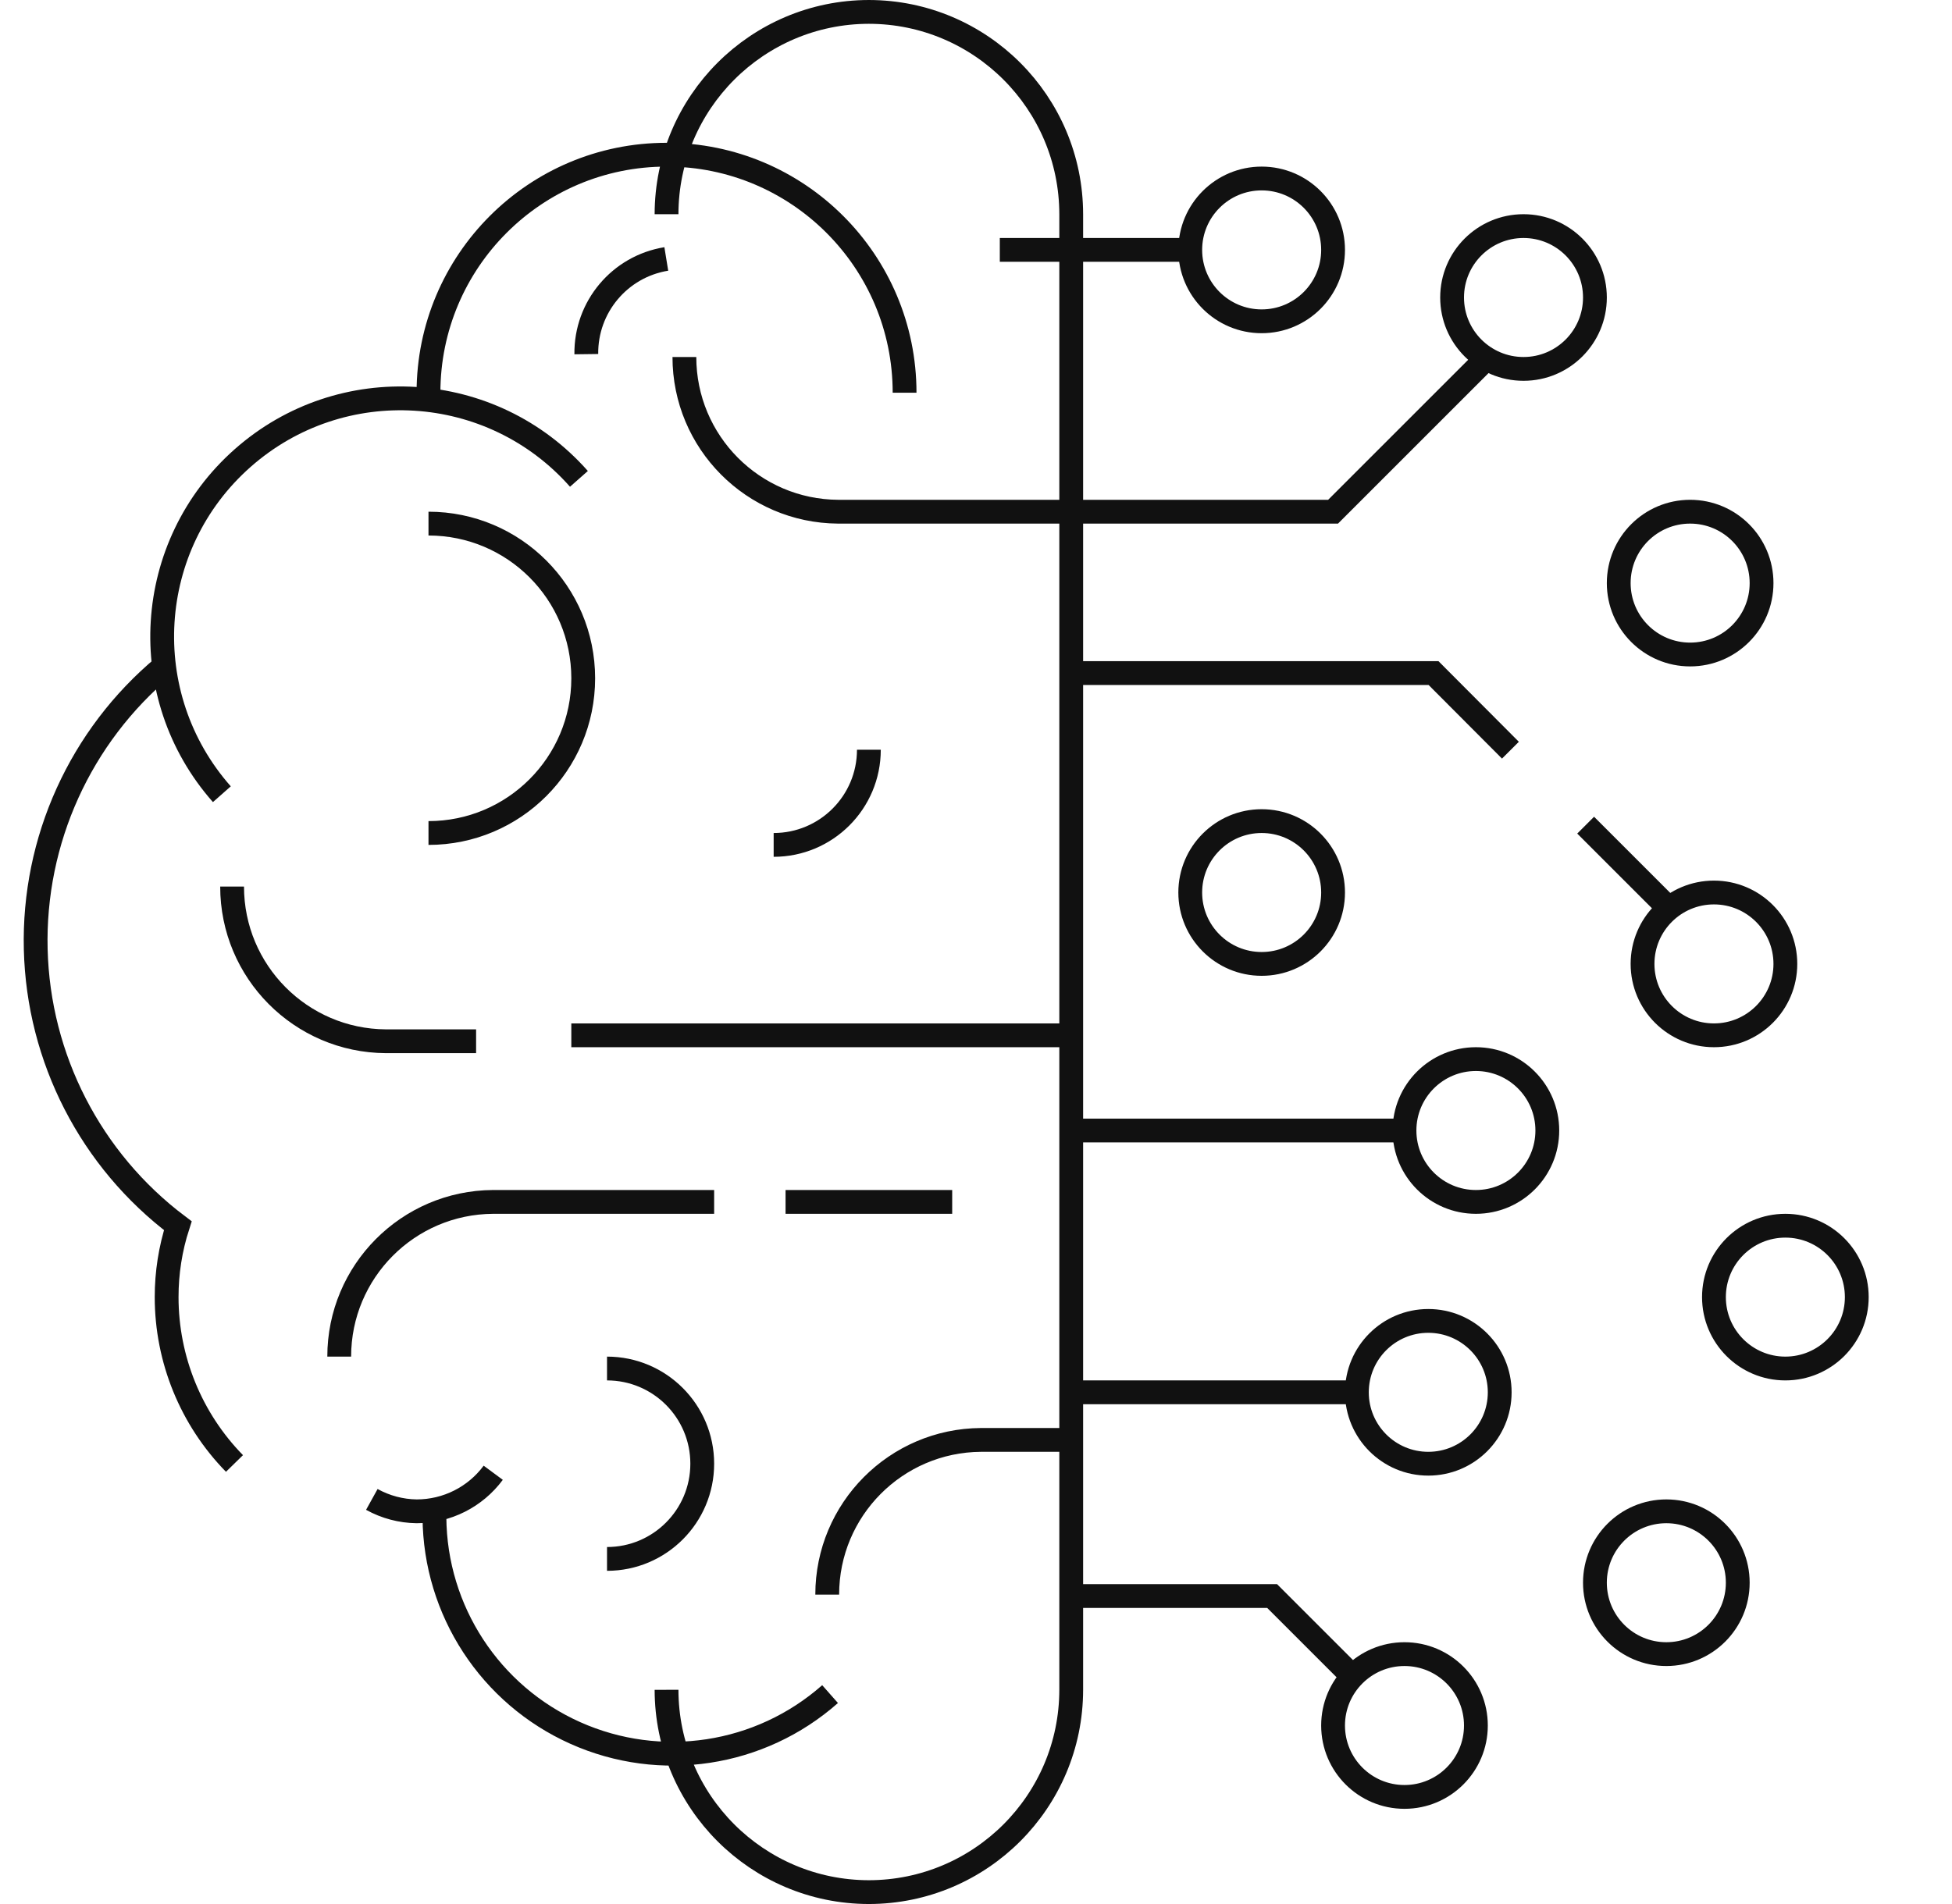 <svg width="82" height="80" viewBox="0 0 82 80" xmlns="http://www.w3.org/2000/svg" fill="none"><path d="M28 71c.006 4.692 3.808 8.495 8.5 8.5 4.692-.005 8.495-3.808 8.5-8.5v-62c-.005-4.692-3.808-8.494-8.5-8.5-4.692.006-8.494 3.808-8.5 8.5M18 16.5c0-5.523 4.477-10 10-10s10 4.477 10 10M18 22c3.59 0 6.5 2.91 6.5 6.5s-2.91 6.5-6.5 6.5M36.5 31.5c0 2.209-1.791 4-4 4M25.5 57.5c2.209 0 4 1.791 4 4s-1.791 4-4 4M20.72 61.88c-.755 1.02-1.95 1.622-3.22 1.62-.658-.009-1.304-.181-1.88-.5M24.63 14.88c-.025-1.982 1.404-3.683 3.36-4M20 43.75h-3.79c-3.574-.022-6.46-2.926-6.46-6.5M30 50.5h-9.29c-3.574.022-6.46 2.926-6.46 6.5M28.75 15c0 3.574 2.886 6.478 6.46 6.5h20.79l6.42-6.42M45 60.5h-3.79c-3.574.022-6.46 2.926-6.46 6.5M9.85 61.49c-1.827-1.868-2.85-4.377-2.85-6.99-.001-1.018.157-2.031.47-3-3.658-2.756-5.856-7.032-5.969-11.61-.113-4.578 1.872-8.957 5.389-11.89M9.32 33.37c-3.659-4.142-3.267-10.466.875-14.125 4.142-3.659 10.466-3.267 14.125.875M34.87 71.18c-2.938 2.595-7.122 3.234-10.701 1.634-3.579-1.6-5.893-5.144-5.919-9.064M33 50.5h7M24 43.5h21" stroke="#111"/><path fill-rule="evenodd" clip-rule="evenodd" d="M53 13.5c1.657 0 3-1.343 3-3s-1.343-3-3-3-3 1.343-3 3 1.343 3 3 3zM64 15.5c1.657 0 3-1.343 3-3s-1.343-3-3-3-3 1.343-3 3 1.343 3 3 3zM71 27.5c1.657 0 3-1.343 3-3s-1.343-3-3-3-3 1.343-3 3 1.343 3 3 3zM72 43.5c1.657 0 3-1.343 3-3s-1.343-3-3-3-3 1.343-3 3 1.343 3 3 3zM53 40.5c1.657 0 3-1.343 3-3s-1.343-3-3-3-3 1.343-3 3 1.343 3 3 3zM62 50.5c1.657 0 3-1.343 3-3s-1.343-3-3-3-3 1.343-3 3 1.343 3 3 3zM75 57.5c1.657 0 3-1.343 3-3s-1.343-3-3-3-3 1.343-3 3 1.343 3 3 3zM70 69.5c1.657 0 3-1.343 3-3s-1.343-3-3-3-3 1.343-3 3 1.343 3 3 3zM60 61.5c1.657 0 3-1.343 3-3s-1.343-3-3-3-3 1.343-3 3 1.343 3 3 3zM59 75.5c1.657 0 3-1.343 3-3s-1.343-3-3-3-3 1.343-3 3 1.343 3 3 3z" stroke="#111"/><path d="M50 10.5h-8M63.45 31.52l-3.23-3.24h-15.22M70.12 38.18l-3.51-3.51M59 47.5h-14M57 58.5h-12M56.82 70.44l-3.38-3.38h-8.44" stroke="#111"/></svg>